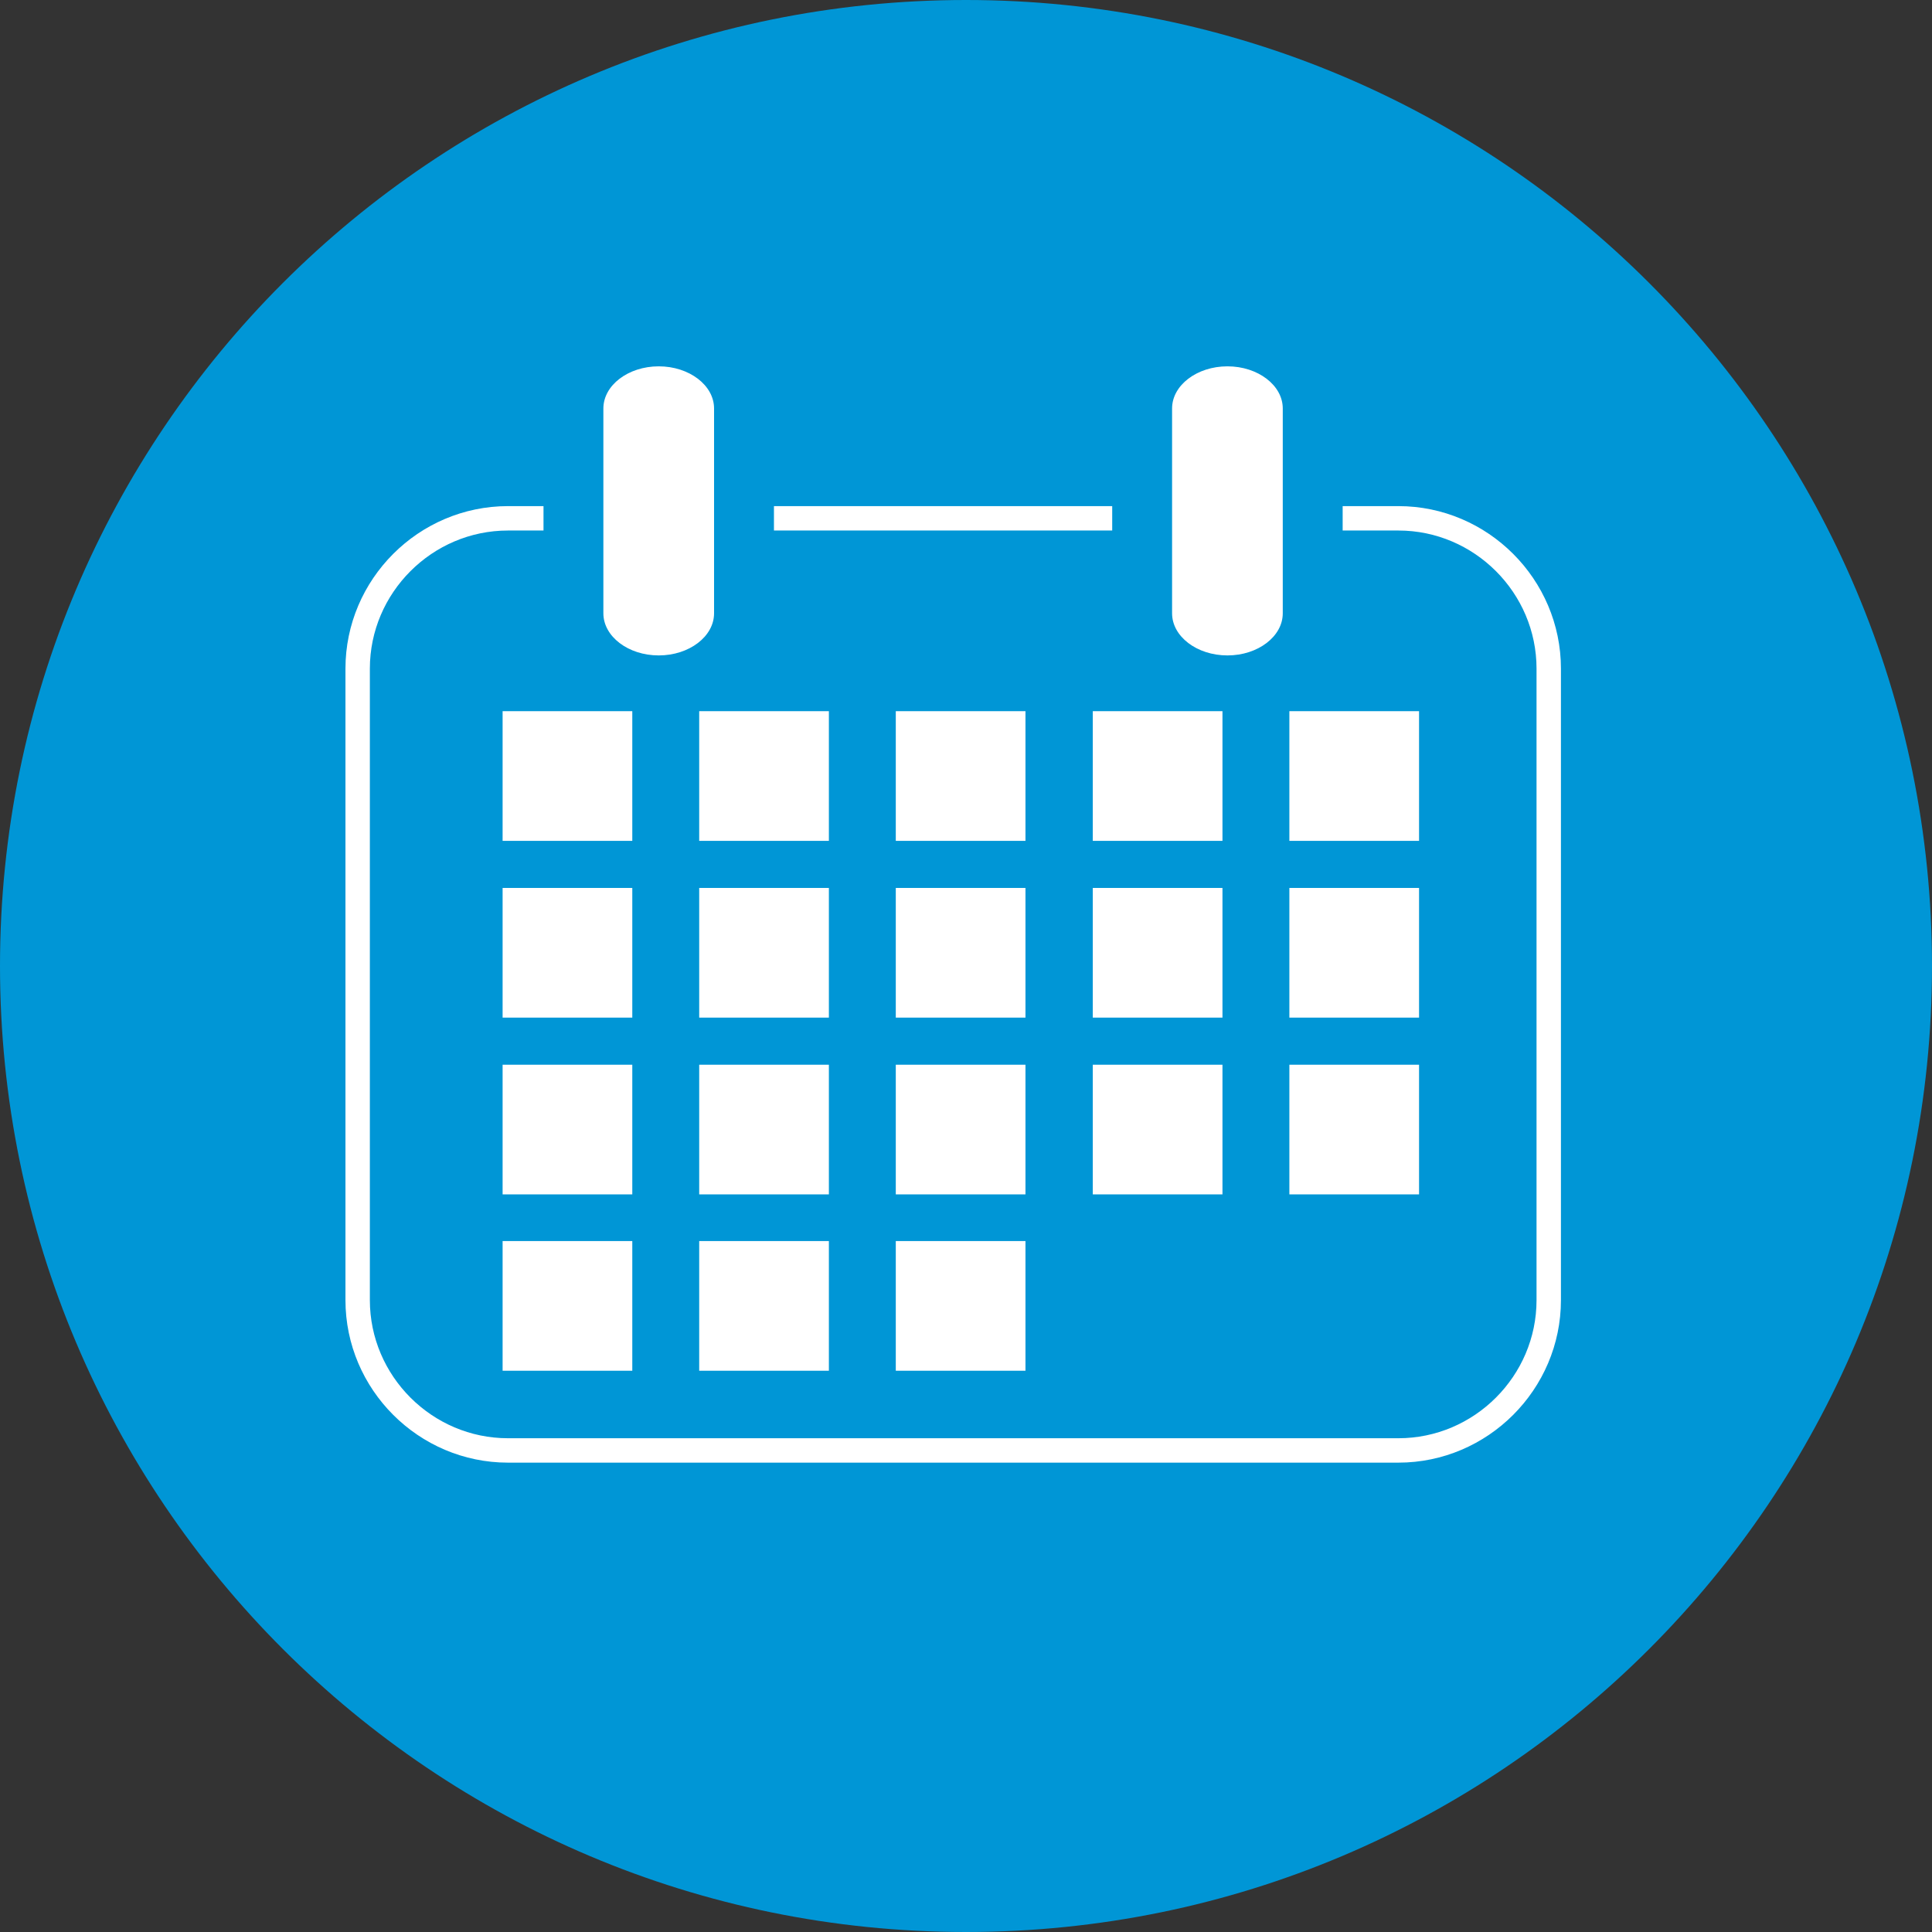 <svg width="114" height="114" viewBox="0 0 114 114" fill="none" xmlns="http://www.w3.org/2000/svg">
<rect x="0" y="0" width="114" height="114" fill="#333333" stroke="none"/>
<path d="M57 114C88.485 114 114 88.485 114 57C114 25.515 88.485 0 57 0C25.515 0 0 25.515 0 57C0 88.485 25.515 114 57 114Z" fill="#0096D6"/>
<path d="M29.974 85.585H82.515C87.389 85.585 91.385 81.589 91.385 76.715V39.454C91.385 34.58 87.389 30.584 82.515 30.584H29.974C25.101 30.584 21.104 34.58 21.104 39.454V76.715C21.104 81.589 25.101 85.585 29.974 85.585Z" fill="#0096D6"/>
<path d="M29.974 85.585H82.515C87.389 85.585 91.385 81.589 91.385 76.715V39.454C91.385 34.58 87.389 30.584 82.515 30.584H29.974C25.101 30.584 21.104 34.58 21.104 39.454V76.715C21.104 81.589 25.101 85.585 29.974 85.585Z" stroke="white" stroke-width="1.44" stroke-miterlimit="10"/>
<path d="M72.426 40.429C75.252 40.429 77.446 38.552 77.446 36.164V24.077C77.446 21.689 75.228 19.812 72.426 19.812C69.623 19.812 67.381 21.689 67.381 24.077V36.164C67.381 38.552 69.599 40.429 72.426 40.429Z" fill="white"/>
<path d="M72.426 18.058C76.252 18.058 79.225 20.714 79.225 24.102V36.189C79.225 39.576 76.227 42.232 72.426 42.232C68.624 42.232 65.627 39.576 65.627 36.189V24.102C65.627 20.714 68.624 18.058 72.426 18.058ZM72.426 21.616C70.622 21.616 69.16 22.737 69.16 24.102V36.189C69.16 37.553 70.622 38.674 72.426 38.674C74.229 38.674 75.691 37.553 75.691 36.189V24.102C75.691 22.737 74.229 21.616 72.426 21.616Z" fill="#0096D6"/>
<path d="M38.869 40.429C41.696 40.429 43.913 38.552 43.913 36.164V24.077C43.913 21.689 41.696 19.812 38.869 19.812C36.042 19.812 33.825 21.689 33.825 24.077V36.164C33.825 38.552 36.042 40.429 38.869 40.429Z" fill="white"/>
<path d="M38.869 18.058C42.695 18.058 45.668 20.714 45.668 24.102V36.189C45.668 39.576 42.67 42.232 38.869 42.232C35.067 42.232 32.07 39.576 32.07 36.189V24.102C32.07 20.714 35.067 18.058 38.869 18.058ZM38.869 21.616C37.066 21.616 35.603 22.737 35.603 24.102V36.189C35.603 37.553 37.066 38.674 38.869 38.674C40.672 38.674 42.134 37.553 42.134 36.189V24.102C42.134 22.737 40.672 21.616 38.869 21.616Z" fill="#0096D6"/>
<path d="M83.733 41.964H76.081V49.616H83.733V41.964Z" fill="white"/>
<path d="M72.133 41.964H64.481V49.616H72.133V41.964Z" fill="white"/>
<path d="M60.509 41.964H52.857V49.616H60.509V41.964Z" fill="white"/>
<path d="M48.909 41.964H41.257V49.616H48.909V41.964Z" fill="white"/>
<path d="M37.309 41.964H29.657V49.616H37.309V41.964Z" fill="white"/>
<path d="M83.733 52.394H76.081V60.046H83.733V52.394Z" fill="white"/>
<path d="M72.133 52.394H64.481V60.046H72.133V52.394Z" fill="white"/>
<path d="M60.509 52.394H52.857V60.046H60.509V52.394Z" fill="white"/>
<path d="M48.909 52.394H41.257V60.046H48.909V52.394Z" fill="white"/>
<path d="M37.309 52.394H29.657V60.046H37.309V52.394Z" fill="white"/>
<path d="M83.733 62.825H76.081V70.476H83.733V62.825Z" fill="white"/>
<path d="M72.133 62.825H64.481V70.476H72.133V62.825Z" fill="white"/>
<path d="M60.509 62.825H52.857V70.476H60.509V62.825Z" fill="white"/>
<path d="M48.909 62.825H41.257V70.476H48.909V62.825Z" fill="white"/>
<path d="M37.309 62.825H29.657V70.476H37.309V62.825Z" fill="white"/>
<path d="M60.509 73.23H52.857V80.882H60.509V73.23Z" fill="white"/>
<path d="M48.909 73.23H41.257V80.882H48.909V73.23Z" fill="white"/>
<path d="M37.309 73.23H29.657V80.882H37.309V73.23Z" fill="white"/>
</svg>
